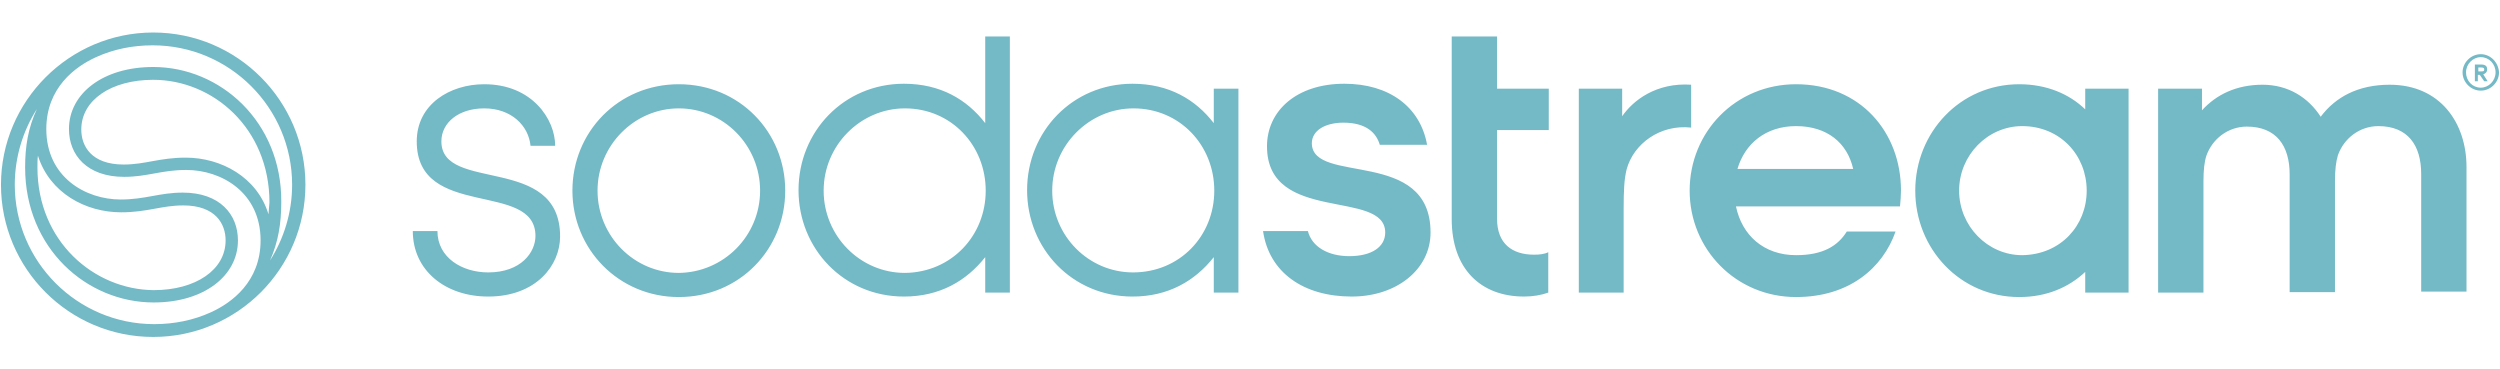 <?xml version="1.0" encoding="utf-8"?>
<!-- Generator: Adobe Illustrator 26.5.0, SVG Export Plug-In . SVG Version: 6.00 Build 0)  -->
<svg version="1.1" id="Livello_1" xmlns="http://www.w3.org/2000/svg" xmlns:xlink="http://www.w3.org/1999/xlink" x="0px" y="0px"
	 width="507.5px" height="75px" viewBox="0 0 507.5 75" style="enable-background:new 0 0 507.5 75;" xml:space="preserve">
<style type="text/css">
	.st0{fill:#74B9C6;}
</style>
<g>
	<path class="st0" d="M504.9,14.1c0-0.5-0.2-1-1.2-1h-1.3v3.4h0.6v-1.3h0.4l0.9,1.3h0.7l-0.9-1.4C504.6,14.9,504.9,14.6,504.9,14.1z
		 M503.1,14.5v-0.8h0.6c0.4,0,0.6,0.1,0.6,0.4c0,0.4-0.2,0.4-0.8,0.4H503.1z M503.6,11c-2,0-3.7,1.7-3.7,3.7c0,2,1.7,3.7,3.7,3.7
		c2,0,3.7-1.7,3.7-3.7C507.2,12.7,505.6,11,503.6,11z M503.6,17.8c-1.7,0-3-1.4-3-3.1c0-1.7,1.4-3.1,3-3.1c1.7,0,3,1.4,3,3.1
		C506.6,16.4,505.2,17.8,503.6,17.8z M290.4,47.2c0,7.5-6.9,13-16,13c-9.8,0-16.8-4.9-18-13.3h9.1c0.8,3.2,4.1,5.1,8.4,5.1
		c4.6,0,7.3-1.9,7.3-4.8c0-8.9-24-1.7-24-17.5c0-7.2,6-12.7,15.7-12.7c9,0,15.4,4.6,16.8,12.4h-9.6c-0.7-2.4-2.7-4.5-7.4-4.5
		c-3.7,0-6.4,1.6-6.4,4.2C266.4,37.6,290.4,29.9,290.4,47.2z M303.9,7.4h-9.2v37.1c0,10.1,5.9,15.7,14.7,15.7c1.8,0,3.5-0.3,4.9-0.8
		v-8.2c-0.8,0.4-1.8,0.5-2.9,0.5c-4.4,0-7.5-2.2-7.5-7.3v-18h10.5V18h-10.5V7.4z M89.6,28.7c0-3.8,3.5-6.7,8.7-6.7
		c5.5,0,9,3.5,9.4,7.6h5c0-5.4-4.7-12.5-14.4-12.5c-7,0-13.7,4.1-13.7,11.6c0,16,24.1,7.9,24.1,19.2c0,3.3-2.9,7.4-9.6,7.4
		c-5.3,0-10.3-3-10.3-8.4h-5c0,8,6.6,13.3,15.3,13.3c9.7,0,14.6-6.3,14.6-12.2C113.7,31.2,89.6,39.2,89.6,28.7z M251.4,18l0,41.4
		l-5,0v-7.2c-3.8,4.8-9.2,8-16.5,8c-12.2,0-21.4-9.7-21.4-21.6s9.2-21.6,21.4-21.6c7.4,0,12.8,3.2,16.5,8V18H251.4z M246.5,38.7
		c0-9.2-7-16.7-16.4-16.7c-9,0-16.5,7.5-16.5,16.7S221,55.3,230,55.3C239.5,55.3,246.5,47.9,246.5,38.7z M205,7.4l0,52l-5,0l0-7.2
		c-3.8,4.8-9.2,8-16.5,8c-12.2,0-21.4-9.7-21.4-21.6c0-11.9,9.2-21.6,21.4-21.6c7.4,0,12.8,3.2,16.5,8V7.4H205z M200.1,38.7
		c0-9.2-7-16.7-16.4-16.7c-9,0-16.5,7.5-16.5,16.7c0,9.2,7.4,16.7,16.5,16.7C193.1,55.3,200.1,47.9,200.1,38.7z M423.3,18h8.8v41.4
		l-8.8,0v-4.2c-3.3,3.1-7.8,5.1-13.4,5.1c-12,0-21.1-9.8-21.1-21.6s9.1-21.6,21.1-21.6c5.6,0,10.2,2,13.4,5.1V18z M423.6,38.7
		c0-7.2-5.4-13.1-13.1-13.1c-7,0-12.8,5.9-12.8,13.1s5.8,13.1,12.8,13.1C418.3,51.7,423.6,45.8,423.6,38.7z M159.4,38.7
		c0,11.9-9.3,21.6-21.6,21.6c-12.2,0-21.6-9.7-21.6-21.6s9.3-21.6,21.6-21.6C150.1,17.1,159.4,26.8,159.4,38.7z M154.3,38.7
		c0-9.2-7.4-16.7-16.5-16.7c-9,0-16.5,7.5-16.5,16.7s7.4,16.7,16.5,16.7C146.9,55.3,154.3,47.9,154.3,38.7z M343.4,17.2
		c-7.2-0.5-11.9,3.2-14.1,6.4V18h-8.8v41.4h9.1V42.4c0-3.6,0.1-6,0.6-8c1.4-5.2,6.8-9.2,13.1-8.5V17.2z M385.9,38.7
		c0,1-0.1,2.1-0.2,3.2l-33.3,0c1.2,5.8,5.6,9.9,12.2,9.9c5.5,0,8.5-1.9,10.3-4.8l9.9,0c-2.6,7.4-9.4,13.3-20.2,13.3
		c-12.2,0-21.6-9.7-21.6-21.6s9.3-21.6,21.6-21.6C377.6,17.1,385.9,26.8,385.9,38.7z M352.7,34.3h23.5c-1.2-5.3-5.3-8.7-11.6-8.7
		C358.4,25.6,354.2,29.2,352.7,34.3z M500.7,33.9c0-8.9-5.3-16.7-15.6-16.7c-6.4,0-11,2.5-14,6.5c-2.5-3.9-6.6-6.5-11.8-6.5
		c-5.3,0-9.4,2-12.3,5.2V18l-8.9,0l0,41.4l9.2,0V36.8c0-2.3,0.2-4,0.6-5.2c1.2-3.4,4.4-5.9,8.2-5.9c6,0,8.7,3.9,8.7,9.7l0,23.9
		l9.2,0l0-22.6c0-2.2,0.2-3.9,0.6-5.2c1.2-3.4,4.4-5.9,8.2-5.9c6,0,8.7,3.9,8.7,9.7l0,23.9l9.2,0V33.9z"/>
	<path class="st0" d="M31.1,6.6C14.1,6.6,0.2,20.5,0.2,37.5c0,17,13.8,30.9,30.9,30.9C48.2,68.4,62,54.5,62,37.5
		C62,20.5,48.2,6.6,31.1,6.6z M7.7,31.6c2.4,7.6,9.7,11.5,16.9,11.5c5.3,0,8.2-1.4,12.6-1.4c6.6,0,8.6,3.8,8.6,7.1
		c0,6-6.1,10.1-14.6,10.1C19.1,58.8,7.6,49,7.6,34C7.6,33.1,7.6,32.3,7.7,31.6z M54.5,43.5C52.2,35.9,44.8,32,37.7,32
		c-5.3,0-8.2,1.4-12.6,1.4c-6.6,0-8.6-3.8-8.6-7.1c0-6,6.1-10.1,14.6-10.1c12.1,0,23.6,9.8,23.6,24.9C54.6,41.9,54.6,42.7,54.5,43.5
		z M31.1,13.6c-10.2,0-17.1,5.4-17.1,12.6c0,5.3,3.7,9.7,11.2,9.7c4.7,0,7.6-1.4,12.6-1.4c7.2,0,15.1,4.6,15.1,14.3
		c0,8.4-5.9,12.7-10.1,14.6c-3.5,1.6-7.4,2.4-11.5,2.4c-15.6,0-28.3-12.7-28.3-28.3c0-5.7,1.7-11,4.5-15.4C5.7,26,5.1,29.7,5.1,34
		c0,16.4,12.5,27.4,26.1,27.4c10.2,0,17.1-5.4,17.1-12.6c0-5.3-3.7-9.7-11.2-9.7c-4.7,0-7.6,1.4-12.6,1.4c-7.2,0-15.1-4.6-15.1-14.3
		c0-8.4,5.9-12.7,10.1-14.6c3.5-1.6,7.4-2.4,11.5-2.4c15.6,0,28.3,12.7,28.3,28.3c0,5.7-1.7,11-4.5,15.4c1.7-3.8,2.3-7.6,2.3-11.9
		C57.2,24.7,44.7,13.6,31.1,13.6z"/>
</g>
</svg>
